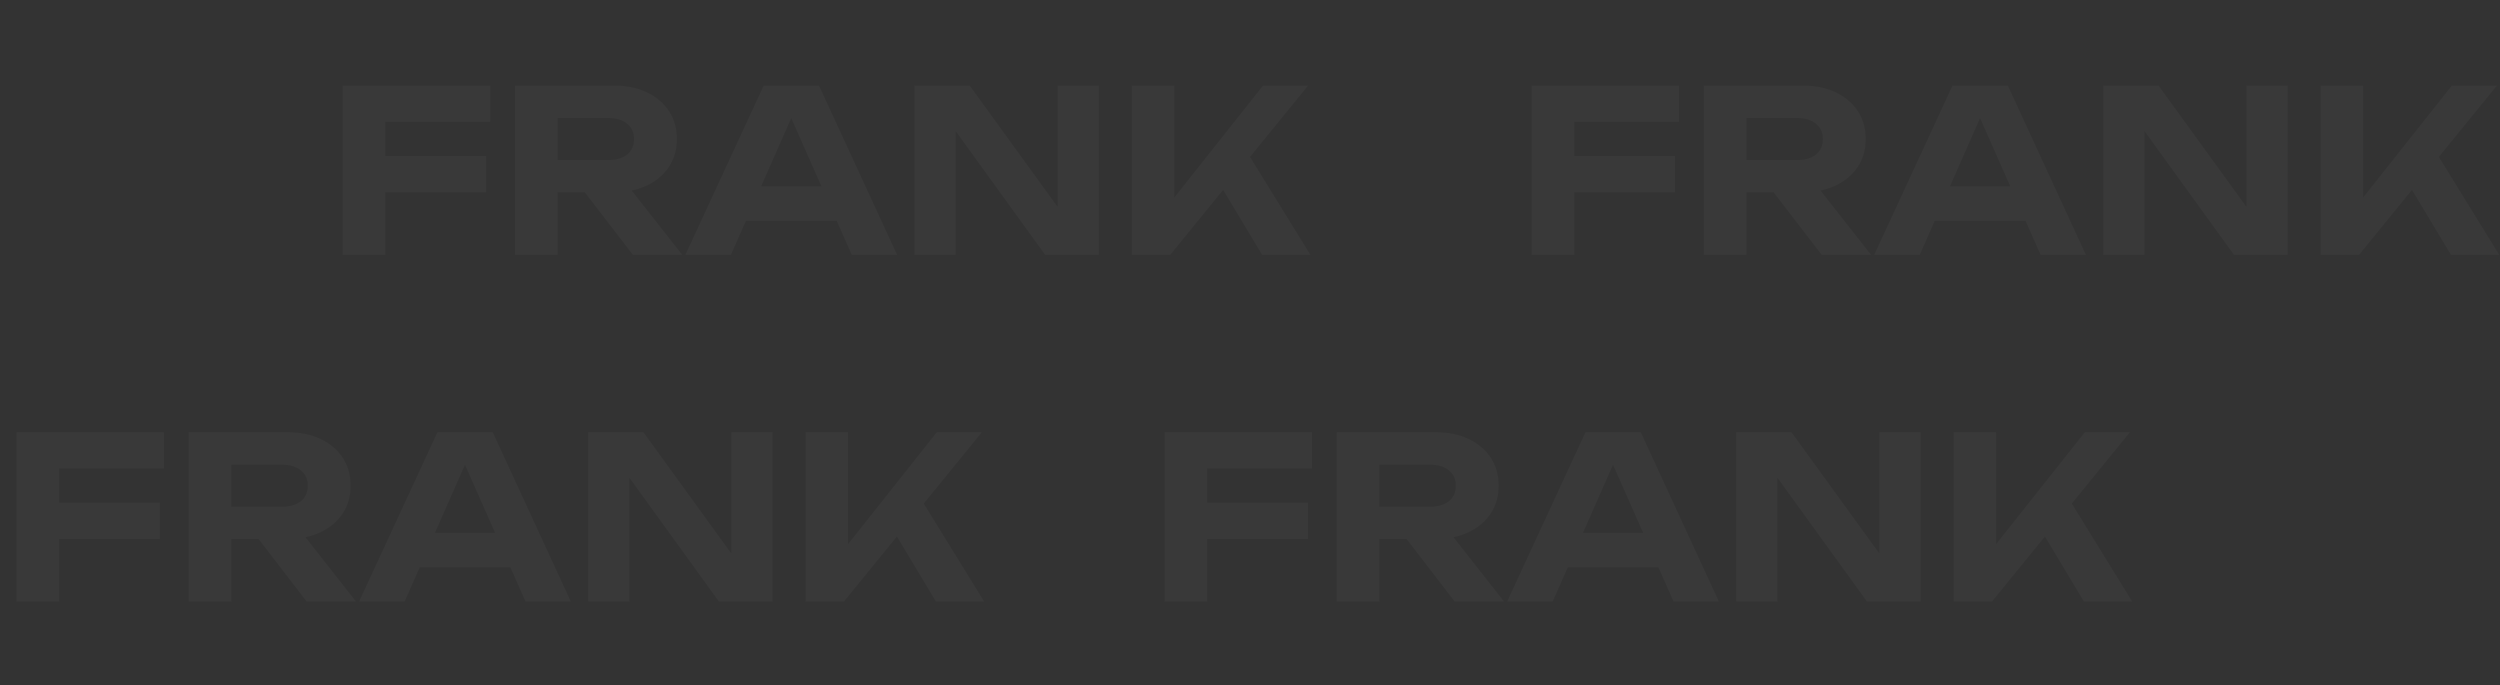 <?xml version="1.0" encoding="UTF-8"?> <svg xmlns="http://www.w3.org/2000/svg" width="1226" height="336" viewBox="0 0 1226 336" fill="none"><rect x="0" y="0" width="1226" height="336" fill="#333333" stroke="none"/> <path opacity="0.03" d="M178.273 76.492H238.41V94.323H178.273V76.492ZM240.403 41.939V59.769H178.716L189.016 49.47V125H168.085V41.939H240.403ZM267.06 78.486H298.18C302.093 78.486 305.194 77.6 307.483 75.828C309.772 73.982 310.916 71.435 310.916 68.186C310.916 64.938 309.772 62.427 307.483 60.655C305.194 58.809 302.093 57.887 298.18 57.887H264.07L273.483 47.587V125H252.552V41.939H300.949C307.151 41.939 312.577 43.046 317.229 45.261C321.88 47.476 325.498 50.54 328.082 54.453C330.666 58.367 331.958 62.944 331.958 68.186C331.958 73.354 330.666 77.895 328.082 81.808C325.498 85.721 321.88 88.785 317.229 91C312.577 93.215 307.151 94.323 300.949 94.323H267.06V78.486ZM280.46 86.127H304.05L334.616 125H310.362L280.46 86.127ZM358.892 108.277V91.332H416.259V108.277H358.892ZM401.641 41.939L439.959 125H417.699L384.807 50.688H391.23L358.449 125H336.078L374.507 41.939H401.641ZM525.386 110.713L518.631 111.932V41.939H538.897V125H512.539L461.927 55.007L468.683 53.789V125H448.416V41.939H475.549L525.386 110.713ZM555.055 125V41.939H575.875V108.166L570.227 103.958L619.399 41.939H641.549L573.882 125H555.055ZM594.813 84.798L609.875 71.841L642.657 125H618.956L594.813 84.798Z" fill="white"></path> <path opacity="0.03" d="M761.273 76.492H821.41V94.323H761.273V76.492ZM823.403 41.939V59.769H761.716L772.016 49.47V125H751.085V41.939H823.403ZM850.06 78.486H881.18C885.093 78.486 888.194 77.6 890.483 75.828C892.772 73.982 893.916 71.435 893.916 68.186C893.916 64.938 892.772 62.427 890.483 60.655C888.194 58.809 885.093 57.887 881.18 57.887H847.07L856.483 47.587V125H835.552V41.939H883.949C890.151 41.939 895.577 43.046 900.229 45.261C904.88 47.476 908.498 50.54 911.082 54.453C913.666 58.367 914.958 62.944 914.958 68.186C914.958 73.354 913.666 77.895 911.082 81.808C908.498 85.721 904.88 88.785 900.229 91C895.577 93.215 890.151 94.323 883.949 94.323H850.06V78.486ZM863.46 86.127H887.05L917.616 125H893.362L863.46 86.127ZM941.892 108.277V91.332H999.259V108.277H941.892ZM984.641 41.939L1022.96 125H1000.7L967.807 50.688H974.23L941.449 125H919.078L957.507 41.939H984.641ZM1108.39 110.713L1101.63 111.932V41.939H1121.9V125H1095.54L1044.93 55.007L1051.68 53.789V125H1031.42V41.939H1058.55L1108.39 110.713ZM1138.05 125V41.939H1158.88V108.166L1153.23 103.958L1202.4 41.939H1224.55L1156.88 125H1138.05ZM1177.81 84.798L1192.88 71.841L1225.66 125H1201.96L1177.81 84.798Z" fill="white"></path> <path opacity="0.03" d="M18.273 246.492H78.41V264.323H18.273V246.492ZM80.403 211.939V229.769H18.716L29.016 219.47V295H8.085V211.939H80.403ZM107.06 248.486H138.18C142.093 248.486 145.194 247.6 147.483 245.828C149.772 243.982 150.916 241.435 150.916 238.186C150.916 234.938 149.772 232.427 147.483 230.655C145.194 228.809 142.093 227.887 138.18 227.887H104.07L113.483 217.587V295H92.552V211.939H140.949C147.151 211.939 152.577 213.046 157.229 215.261C161.88 217.476 165.498 220.54 168.082 224.453C170.666 228.366 171.958 232.944 171.958 238.186C171.958 243.354 170.666 247.895 168.082 251.808C165.498 255.721 161.88 258.785 157.229 261C152.577 263.215 147.151 264.323 140.949 264.323H107.06V248.486ZM120.46 256.127H144.05L174.616 295H150.362L120.46 256.127ZM198.892 278.277V261.333H256.259V278.277H198.892ZM241.641 211.939L279.959 295H257.699L224.807 220.688H231.23L198.449 295H176.078L214.507 211.939H241.641ZM365.386 280.713L358.631 281.932V211.939H378.897V295H352.539L301.927 225.007L308.683 223.789V295H288.416V211.939H315.549L365.386 280.713ZM395.055 295V211.939H415.875V278.166L410.227 273.958L459.399 211.939H481.549L413.882 295H395.055ZM434.813 254.798L449.875 241.841L482.657 295H458.956L434.813 254.798Z" fill="white"></path> <path opacity="0.03" d="M581.273 246.492H641.41V264.323H581.273V246.492ZM643.403 211.939V229.769H581.716L592.016 219.47V295H571.085V211.939H643.403ZM670.06 248.486H701.18C705.093 248.486 708.194 247.6 710.483 245.828C712.772 243.982 713.916 241.435 713.916 238.186C713.916 234.938 712.772 232.427 710.483 230.655C708.194 228.809 705.093 227.887 701.18 227.887H667.07L676.483 217.587V295H655.552V211.939H703.949C710.151 211.939 715.577 213.046 720.229 215.261C724.88 217.476 728.498 220.54 731.082 224.453C733.666 228.366 734.958 232.944 734.958 238.186C734.958 243.354 733.666 247.895 731.082 251.808C728.498 255.721 724.88 258.785 720.229 261C715.577 263.215 710.151 264.323 703.949 264.323H670.06V248.486ZM683.46 256.127H707.05L737.616 295H713.362L683.46 256.127ZM761.892 278.277V261.333H819.259V278.277H761.892ZM804.641 211.939L842.959 295H820.699L787.807 220.688H794.23L761.449 295H739.078L777.507 211.939H804.641ZM928.386 280.713L921.631 281.932V211.939H941.897V295H915.539L864.927 225.007L871.683 223.789V295H851.416V211.939H878.549L928.386 280.713ZM958.055 295V211.939H978.875V278.166L973.227 273.958L1022.4 211.939H1044.55L976.882 295H958.055ZM997.813 254.798L1012.88 241.841L1045.66 295H1021.96L997.813 254.798Z" fill="white"></path> </svg> 